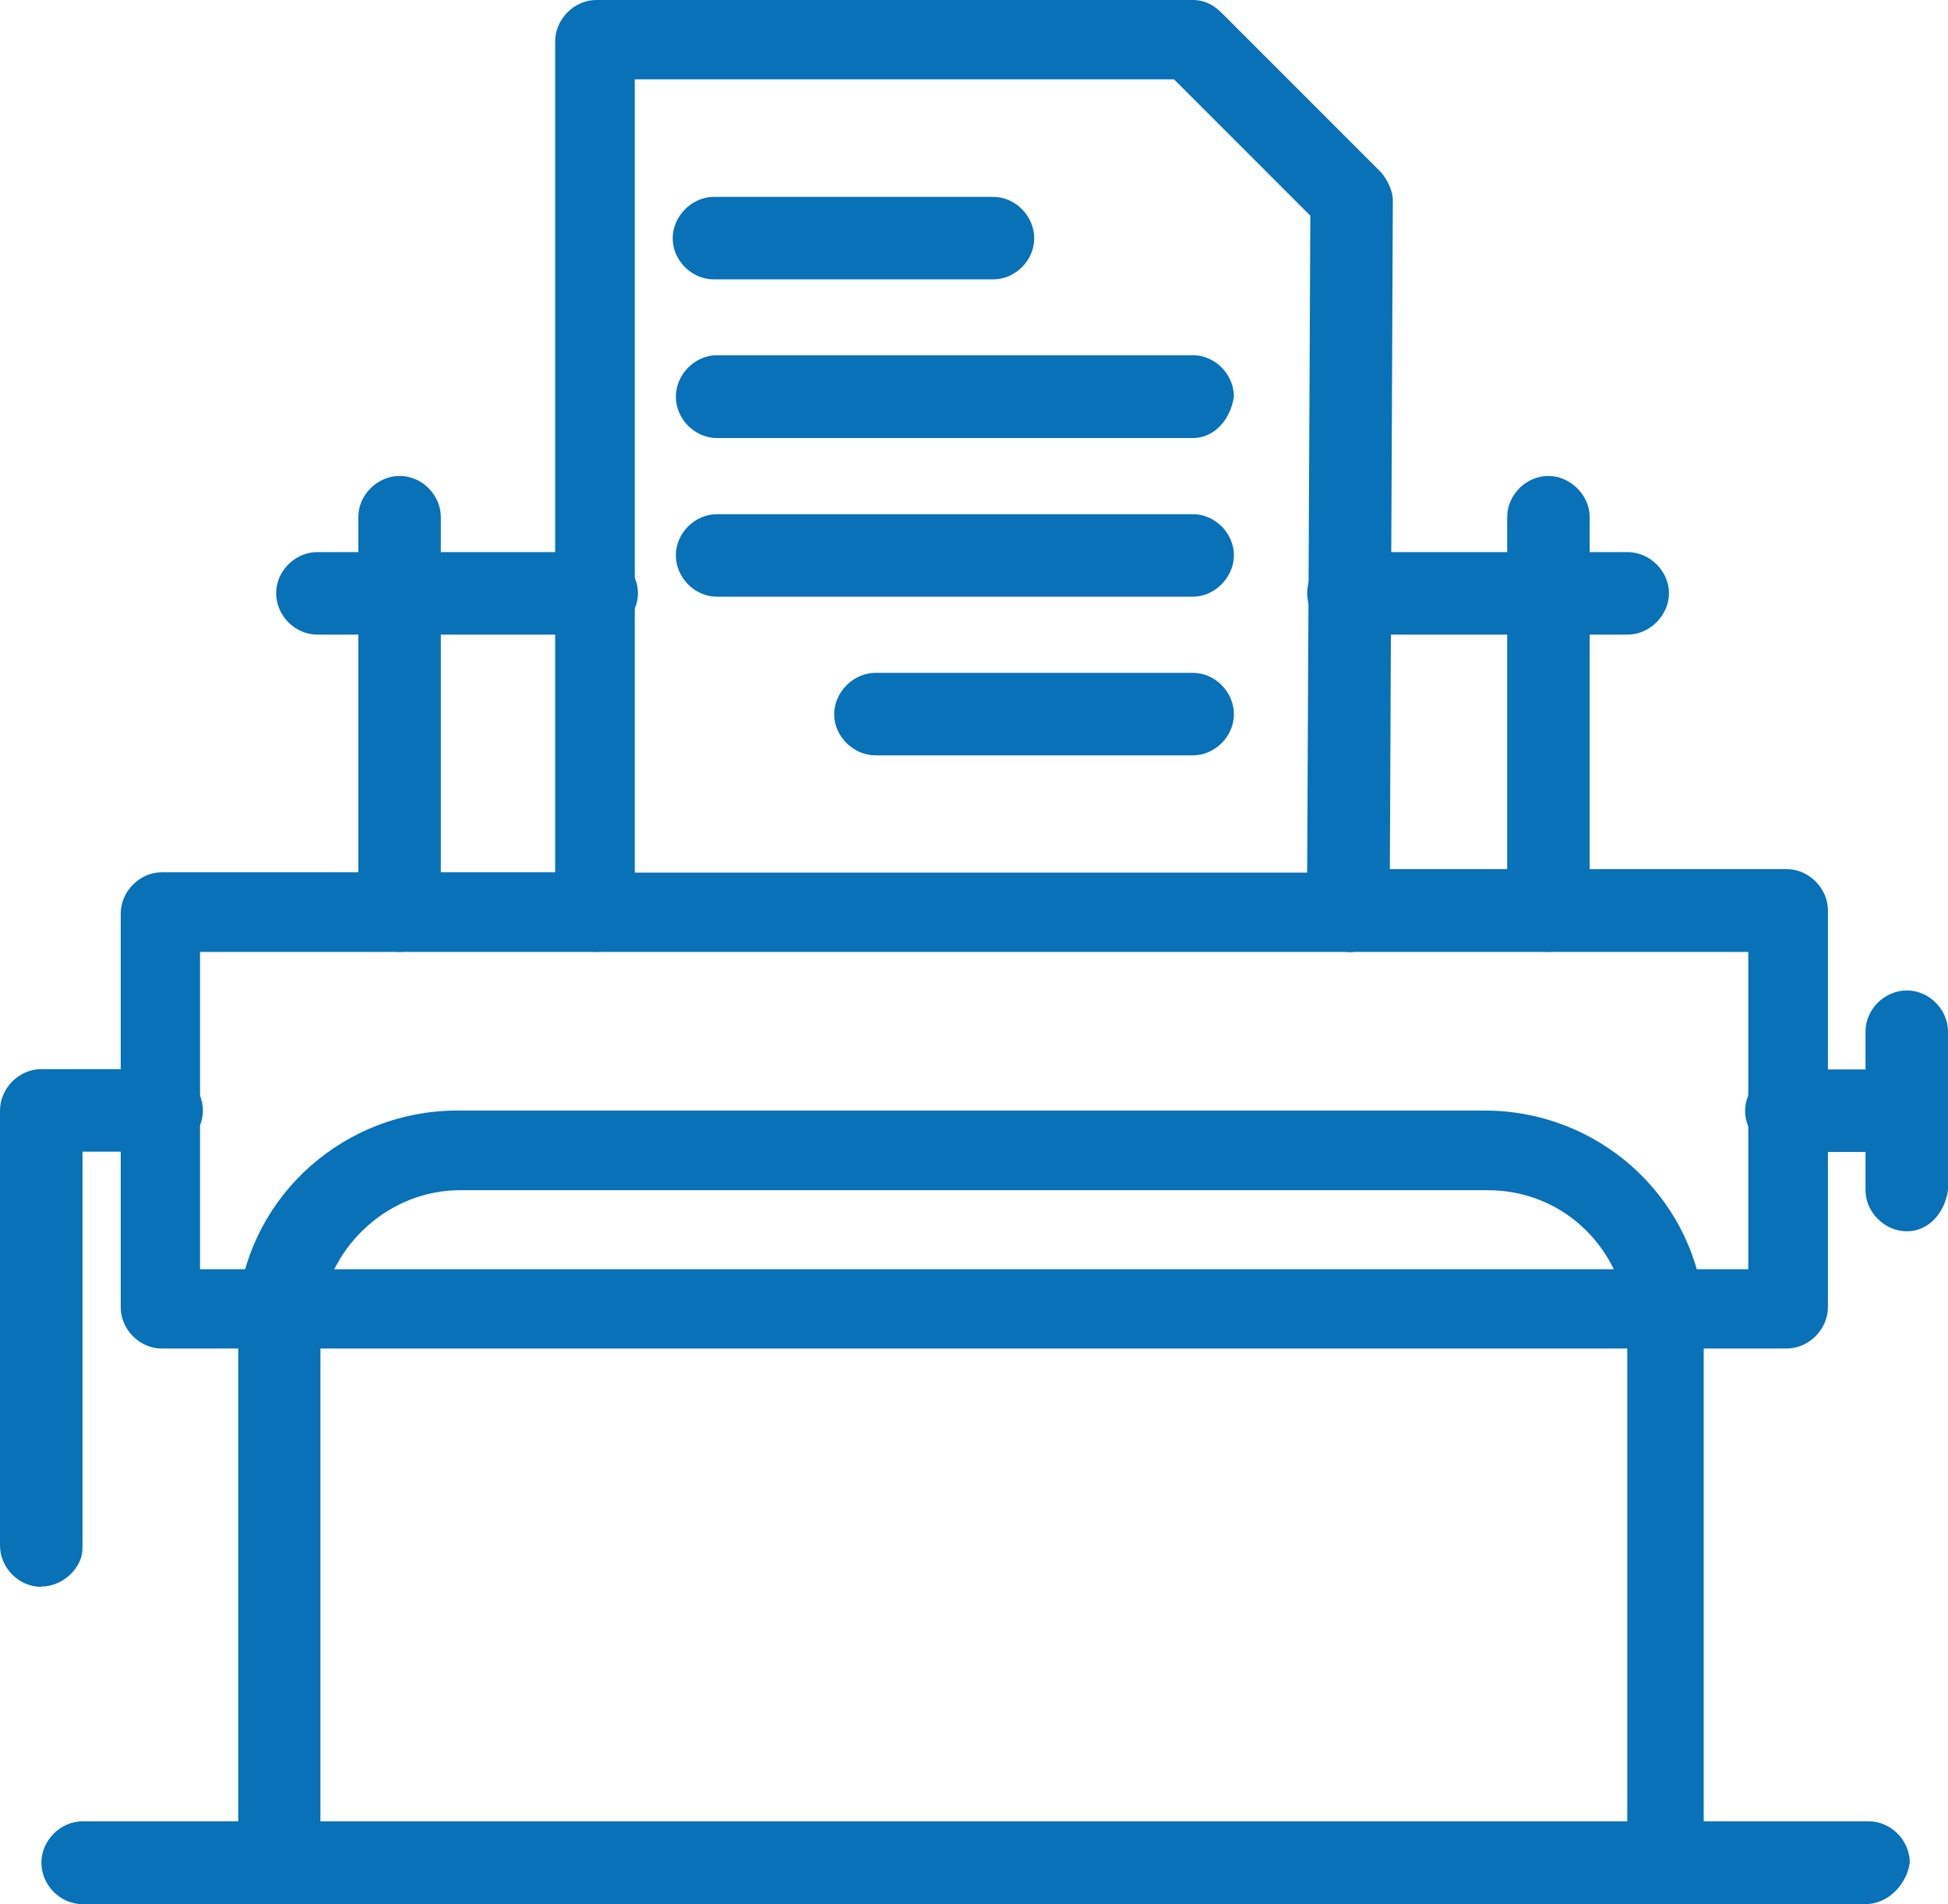 <?xml version="1.0" encoding="UTF-8"?><svg id="Capa_2" xmlns="http://www.w3.org/2000/svg" viewBox="0 0 61.16 59.77"><defs><style>.cls-1{fill:#0871b8;stroke-width:0px;}</style></defs><g id="Capa_1-2"><path class="cls-1" d="m52.39,59.77c-.7,0-1.3-.6-1.3-1.3v-17.23c-.3-2.19-2.09-3.88-4.38-3.88H14.44c-2.19,0-4.08,1.69-4.38,3.88v17.23c0,.7-.6,1.3-1.29,1.3s-1.29-.6-1.29-1.3v-17.53c.4-3.49,3.39-6.08,6.87-6.08h32.27c3.49,0,6.47,2.59,6.87,6.08v17.53c.1.7-.4,1.3-1.1,1.3Z"/><path class="cls-1" d="m56.08,42.33H5.08c-.7,0-1.29-.6-1.29-1.3v-12.35c0-.7.6-1.3,1.29-1.3h13.75c.7,0,1.29.6,1.29,1.3s-.7,1.2-1.39,1.2H6.28v9.96h48.61v-9.96h-12.55c-.7,0-1.29-.6-1.29-1.3s.6-1.3,1.29-1.3h13.75c.7,0,1.3.6,1.3,1.3v12.45c0,.7-.6,1.3-1.3,1.3Z"/><path class="cls-1" d="m42.33,29.88h-23.61c-.7,0-1.29-.6-1.29-1.3V1.3c0-.7.6-1.3,1.29-1.3h18.73c.3,0,.6.1.9.4l4.98,4.98c.2.2.4.6.4.9l-.1,22.41c-.1.6-.6,1.2-1.3,1.2Zm-22.31-2.49h21.02l.1-20.62-4.28-4.28h-16.93v24.9h.1Z"/><path class="cls-1" d="m31.18,8.77h-8.77c-.7,0-1.29-.6-1.29-1.29s.6-1.3,1.29-1.3h8.77c.7,0,1.29.6,1.29,1.3s-.6,1.29-1.29,1.29Z"/><path class="cls-1" d="m37.45,13.75h-14.94c-.7,0-1.29-.6-1.29-1.3s.6-1.3,1.29-1.3h14.94c.7,0,1.29.6,1.29,1.3-.1.7-.6,1.3-1.29,1.3Z"/><path class="cls-1" d="m37.45,18.73h-14.94c-.7,0-1.29-.6-1.29-1.3s.6-1.29,1.29-1.29h14.94c.7,0,1.29.6,1.29,1.29s-.6,1.3-1.29,1.3Z"/><path class="cls-1" d="m37.45,23.71h-9.96c-.7,0-1.3-.6-1.3-1.29s.6-1.3,1.3-1.3h9.96c.7,0,1.29.6,1.29,1.3s-.6,1.29-1.29,1.29Z"/><path class="cls-1" d="m48.61,29.88c-.7,0-1.29-.6-1.29-1.3v-12.35c0-.7.6-1.29,1.29-1.29s1.3.6,1.3,1.29v12.45c0,.6-.6,1.2-1.3,1.2Z"/><path class="cls-1" d="m51.1,19.92h-8.77c-.7,0-1.29-.6-1.29-1.3s.6-1.29,1.29-1.29h8.77c.7,0,1.3.6,1.3,1.29s-.6,1.3-1.3,1.3Z"/><path class="cls-1" d="m12.55,29.88c-.7,0-1.3-.6-1.3-1.3v-12.35c0-.7.6-1.29,1.3-1.29s1.29.6,1.29,1.29v12.45c-.1.6-.6,1.2-1.29,1.2Z"/><path class="cls-1" d="m18.73,19.92h-8.77c-.7,0-1.29-.6-1.29-1.3s.6-1.29,1.29-1.29h8.77c.7,0,1.3.6,1.3,1.29s-.6,1.3-1.3,1.3Z"/><path class="cls-1" d="m59.87,36.16h-3.79c-.7,0-1.29-.6-1.29-1.29s.6-1.3,1.29-1.3h3.79c.7,0,1.29.6,1.29,1.3s-.6,1.29-1.29,1.29Z"/><path class="cls-1" d="m1.29,49.81c-.7,0-1.29-.6-1.29-1.3v-13.65c0-.7.6-1.3,1.29-1.3h3.79c.7,0,1.29.6,1.29,1.3s-.6,1.29-1.29,1.29h-2.49v12.45c0,.6-.6,1.2-1.29,1.2Z"/><path class="cls-1" d="m59.87,38.65c-.7,0-1.3-.6-1.3-1.29v-4.98c0-.7.6-1.29,1.3-1.29s1.29.6,1.29,1.29v4.98c-.1.7-.6,1.29-1.29,1.29Z"/><path class="cls-1" d="m58.57,59.77H2.59c-.7,0-1.29-.6-1.29-1.3s.6-1.3,1.29-1.3h56.08c.7,0,1.29.6,1.29,1.3-.1.7-.7,1.3-1.39,1.3Z"/></g></svg>